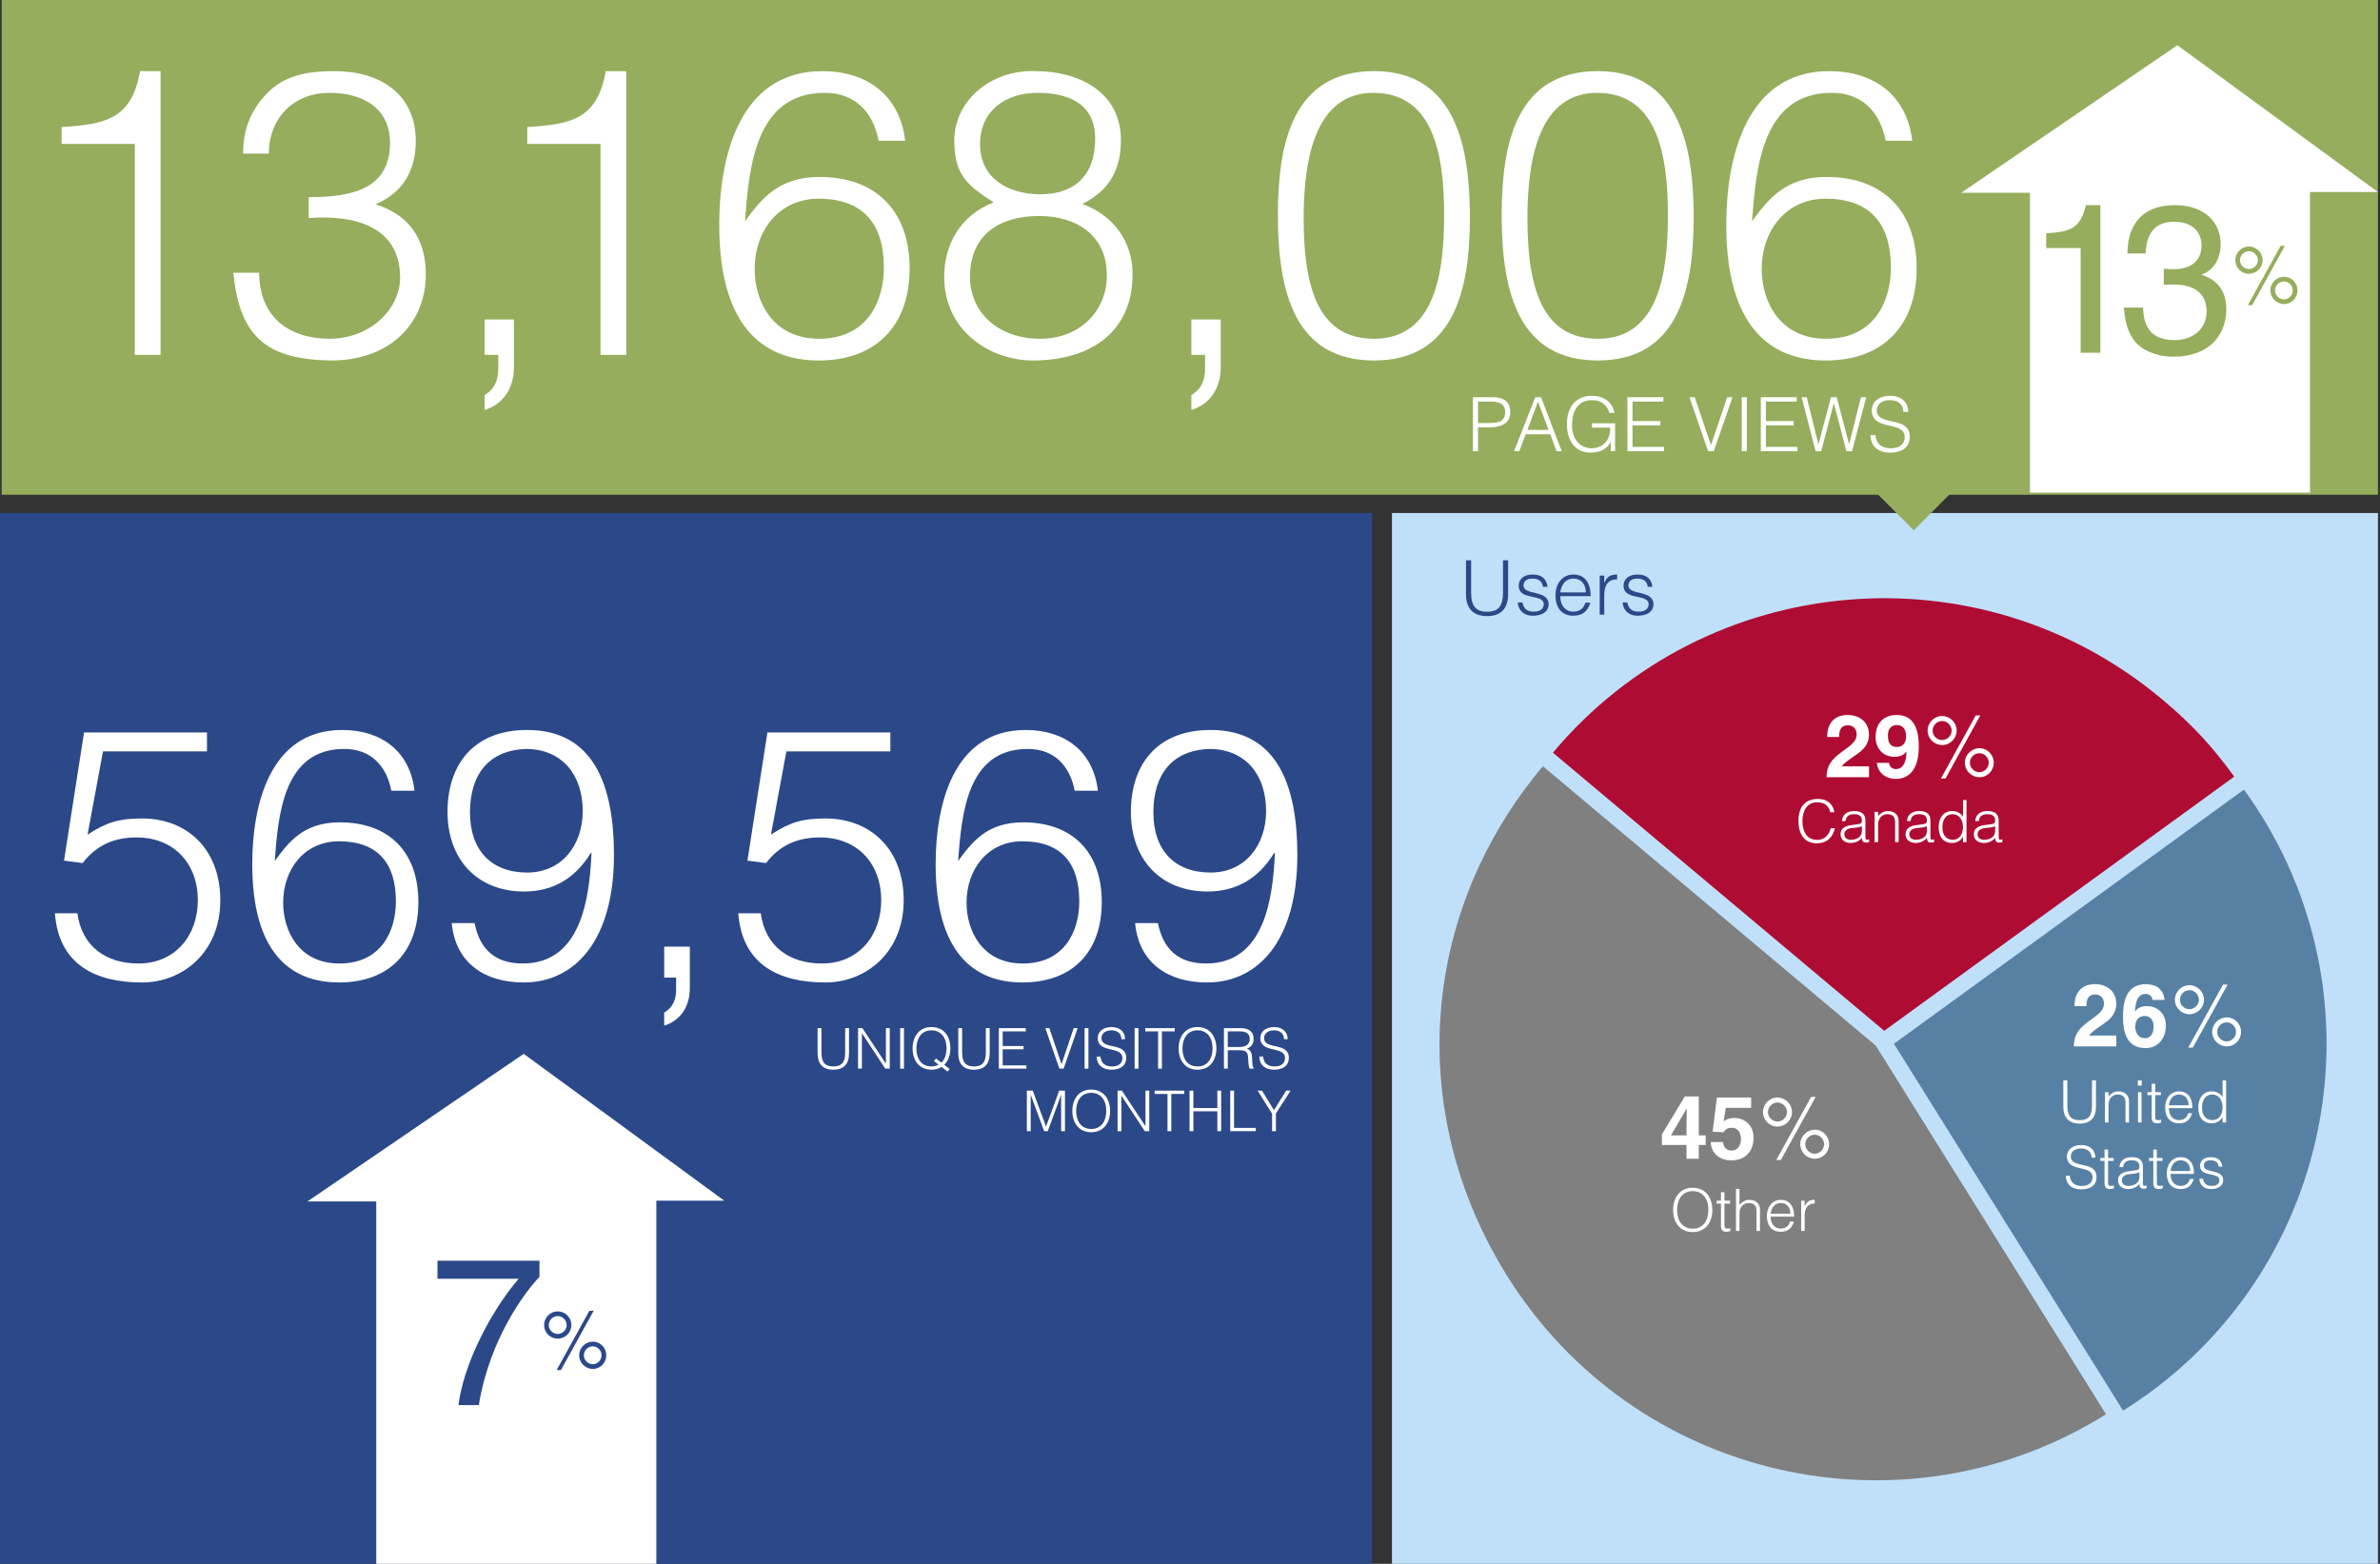<?xml version="1.0" encoding="utf-8"?>
<!-- Generator: Adobe Illustrator 16.0.4, SVG Export Plug-In . SVG Version: 6.00 Build 0)  -->
<!DOCTYPE svg PUBLIC "-//W3C//DTD SVG 1.1//EN" "http://www.w3.org/Graphics/SVG/1.1/DTD/svg11.dtd">
<svg version="1.1" id="Layer_1" xmlns="http://www.w3.org/2000/svg" xmlns:xlink="http://www.w3.org/1999/xlink" x="0px" y="0px"
	 width="1121.577px" height="736.999px" viewBox="0 0 1121.577 736.999" enable-background="new 0 0 1121.577 736.999"
	 xml:space="preserve">
<rect x="0" y="0" width="1121.577" height="736.999" fill="#333333" stroke="none"/>
<rect x="655.969" y="241.781" fill="#C0E0F9" width="464.646" height="495.218"/>
<rect x="0.78" y="-0.001" fill="#95AD5C" width="1119.834" height="233.168"/>
<g>
	<path fill="#FFFFFF" d="M63.535,67.847H29.012V59.88C49.308,58.552,62.017,56.466,66,33.515h9.674V167.24h-12.14V67.847z"/>
	<path fill="#FFFFFF" d="M145.474,92.885c22.572,0.19,38.315-5.121,38.315-25.607c0-16.502-13.088-23.521-28.452-23.521
		c-17.071,0-28.642,11.95-28.642,28.642h-12.14c0-11.95,3.983-21.624,12.898-29.97c8.346-7.587,19.348-8.915,30.349-8.915
		c21.055,0,38.126,10.622,38.126,33.004c0,13.847-6.07,24.279-18.968,29.78c19.348,6.07,23.71,20.675,23.71,33.004
		c0,22.003-15.554,39.833-43.058,40.592c-30.918,0-44.765-10.243-47.61-41.351h12.14c0,20.296,13.467,31.108,33.194,31.108
		c19.348,0,33.953-14.416,33.194-30.159c-0.759-21.624-19.537-28.453-43.058-26.745V92.885z"/>
	<path fill="#FFFFFF" d="M242.207,172.931c0,11.001-5.88,17.83-13.847,20.296v-7.018c3.035-1.897,6.449-4.932,6.449-12.519v-6.449
		h-6.449v-16.692h13.847V172.931z"/>
	<path fill="#FFFFFF" d="M282.988,67.847h-34.522V59.88c20.296-1.328,33.005-3.415,36.988-26.366h9.674V167.24h-12.14V67.847z"/>
	<path fill="#FFFFFF" d="M414.054,66.33c-2.656-13.657-11.191-22.572-25.417-22.572c-32.815,0-35.66,35.281-37.557,60.508
		c7.587-10.243,15.554-20.865,35.091-20.865c26.935,0,42.489,16.312,42.489,43.058c0,26.935-15.744,43.438-42.868,43.438
		c-26.745,0-46.852-16.692-46.852-63.923c0-31.677,9.294-72.458,48.559-72.458c21.055,0,36.609,11.381,39.075,32.815H414.054z
		 M355.632,126.838c0,14.985,8.346,32.815,30.349,32.815c22.572,0,30.539-17.451,30.539-33.574c0-20.675-9.863-32.436-30.729-32.436
		C367.013,93.644,355.632,108.818,355.632,126.838z"/>
	<path fill="#FFFFFF" d="M449.71,66.14c0-18.399,17.072-33.384,38.126-32.625c20.485,0,40.402,9.673,40.402,32.625
		c0,13.847-5.5,23.71-18.209,29.97c14.605,5.311,23.71,17.641,23.71,33.194c0,26.176-18.589,40.592-47.041,40.592
		c-19.348,0-41.73-13.278-41.73-39.454c0-15.933,8.156-29.211,23.331-35.091C455.401,87.194,449.71,82.073,449.71,66.14z
		 M457.108,130.442c0,16.502,12.898,29.211,33.194,29.211c17.64,0,31.297-12.14,31.297-29.97c0-18.778-14.226-27.883-32.056-27.883
		C470.955,101.8,457.108,110.715,457.108,130.442z M461.85,67.847c0,16.502,13.657,23.71,28.453,23.71
		c14.605,0,25.796-7.397,25.796-26.366c0-13.467-8.725-21.434-27.125-21.434C473.99,43.757,461.85,52.103,461.85,67.847z"/>
	<path fill="#FFFFFF" d="M575.276,172.931c0,11.001-5.88,17.83-13.847,20.296v-7.018c3.035-1.897,6.449-4.932,6.449-12.519v-6.449
		h-6.449v-16.692h13.847V172.931z"/>
	<path fill="#FFFFFF" d="M692.688,102.749c0,35.47-8.346,67.147-45.145,67.147c-36.988,0-45.334-31.487-45.334-68.476
		c0-33.763,6.829-67.906,45.334-67.906C687.187,33.515,692.688,71.641,692.688,102.749z M647.164,43.757
		c-26.556,0-32.815,29.401-32.815,58.991c0,34.332,7.588,56.904,33.194,56.904c28.832,0,33.005-31.297,33.005-58.232
		C680.548,72.589,675.427,43.757,647.164,43.757z"/>
	<path fill="#FFFFFF" d="M798.146,102.749c0,35.47-8.346,67.147-45.145,67.147c-36.988,0-45.334-31.487-45.334-68.476
		c0-33.763,6.829-67.906,45.334-67.906C792.646,33.515,798.146,71.641,798.146,102.749z M752.623,43.757
		c-26.556,0-32.815,29.401-32.815,58.991c0,34.332,7.588,56.904,33.194,56.904c28.832,0,33.005-31.297,33.005-58.232
		C786.007,72.589,780.886,43.757,752.623,43.757z"/>
	<path fill="#FFFFFF" d="M888.62,66.33c-2.655-13.657-11.19-22.572-25.417-22.572c-32.815,0-35.66,35.281-37.557,60.508
		c7.587-10.243,15.554-20.865,35.091-20.865c26.935,0,42.488,16.312,42.488,43.058c0,26.935-15.743,43.438-42.868,43.438
		c-26.745,0-46.851-16.692-46.851-63.923c0-31.677,9.294-72.458,48.559-72.458c21.055,0,36.608,11.381,39.074,32.815H888.62z
		 M830.198,126.838c0,14.985,8.347,32.815,30.35,32.815c22.572,0,30.538-17.451,30.538-33.574c0-20.675-9.863-32.436-30.729-32.436
		C841.579,93.644,830.198,108.818,830.198,126.838z"/>
</g>
<rect y="241.781" fill="#2B4889" width="646.542" height="495.218"/>
<g>
	<path fill="#FFFFFF" d="M36.463,430.421c2.151,15.723,13.571,23.666,28.796,23.666c17.377,0,27.969-13.239,27.969-29.789
		c0-17.377-11.253-29.624-28.962-29.624c-10.426,0-18.867,3.641-25.321,12.081l-8.771-1.158l9.434-60.406h57.924v8.937H48.544
		l-7.282,39.223c9.103-5.958,15.06-7.612,25.652-7.612c21.349,0,36.906,14.563,36.906,38.561c0,24.493-17.708,38.727-36.906,38.727
		c-22.011,0-39.223-8.44-41.043-32.604H36.463z"/>
	<path fill="#FFFFFF" d="M184.415,372.663c-2.317-11.916-9.765-19.694-22.177-19.694c-28.631,0-31.113,30.782-32.769,52.793
		c6.62-8.937,13.571-18.204,30.617-18.204c23.5,0,37.071,14.232,37.071,37.567c0,23.501-13.736,37.899-37.402,37.899
		c-23.335,0-40.878-14.564-40.878-55.772c0-27.639,8.109-63.22,42.367-63.22c18.371,0,31.941,9.93,34.093,28.631H184.415z
		 M133.441,425.456c0,13.074,7.282,28.631,26.479,28.631c19.694,0,26.645-15.226,26.645-29.293c0-18.039-8.606-28.3-26.811-28.3
		C143.371,396.494,133.441,409.734,133.441,425.456z"/>
	<path fill="#FFFFFF" d="M223.634,435.055c2.482,12.412,9.764,19.032,22.673,19.032c27.638,0,31.444-30.782,32.438-51.8
		l-0.331-0.331c-7.116,11.75-17.542,18.204-31.444,18.204c-21.846,0-36.079-14.895-36.079-37.567
		c0-22.012,12.082-38.561,37.568-38.561c31.444,0,40.878,26.313,40.878,58.916c0,39.554-17.874,60.076-42.533,60.076
		c-18.205,0-32.106-8.938-33.927-27.97H223.634z M221.482,382.924c0,17.708,9.93,28.3,26.976,28.3
		c16.55,0,26.148-13.24,26.148-28.962c0-17.212-9.764-28.962-26.148-29.293C230.585,353.3,221.482,364.719,221.482,382.924z"/>
	<path fill="#FFFFFF" d="M325.081,465.672c0,9.599-5.13,15.557-12.081,17.708v-6.123c2.648-1.655,5.626-4.303,5.626-10.923v-5.627
		H313v-14.563h12.081V465.672z"/>
	<path fill="#FFFFFF" d="M358.509,430.421c2.151,15.723,13.571,23.666,28.796,23.666c17.377,0,27.969-13.239,27.969-29.789
		c0-17.377-11.253-29.624-28.962-29.624c-10.426,0-18.867,3.641-25.321,12.081l-8.771-1.158l9.434-60.406h57.924v8.937H370.59
		l-7.282,39.223c9.103-5.958,15.06-7.612,25.652-7.612c21.349,0,36.906,14.563,36.906,38.561c0,24.493-17.708,38.727-36.906,38.727
		c-22.011,0-39.223-8.44-41.043-32.604H358.509z"/>
	<path fill="#FFFFFF" d="M506.46,372.663c-2.317-11.916-9.765-19.694-22.177-19.694c-28.631,0-31.113,30.782-32.769,52.793
		c6.62-8.937,13.571-18.204,30.617-18.204c23.5,0,37.071,14.232,37.071,37.567c0,23.501-13.736,37.899-37.402,37.899
		c-23.335,0-40.878-14.564-40.878-55.772c0-27.639,8.109-63.22,42.367-63.22c18.371,0,31.941,9.93,34.093,28.631H506.46z
		 M455.487,425.456c0,13.074,7.282,28.631,26.479,28.631c19.694,0,26.645-15.226,26.645-29.293c0-18.039-8.606-28.3-26.811-28.3
		C465.417,396.494,455.487,409.734,455.487,425.456z"/>
	<path fill="#FFFFFF" d="M545.68,435.055c2.482,12.412,9.764,19.032,22.673,19.032c27.638,0,31.445-30.782,32.437-51.8l-0.331-0.331
		c-7.116,11.75-17.542,18.204-31.444,18.204c-21.846,0-36.079-14.895-36.079-37.567c0-22.012,12.082-38.561,37.568-38.561
		c31.445,0,40.877,26.313,40.877,58.916c0,39.554-17.873,60.076-42.532,60.076c-18.205,0-32.106-8.938-33.927-27.97H545.68z
		 M543.528,382.924c0,17.708,9.93,28.3,26.976,28.3c16.55,0,26.149-13.24,26.149-28.962c0-17.212-9.765-28.962-26.149-29.293
		C552.631,353.3,543.528,364.719,543.528,382.924z"/>
</g>
<g>
	<polygon fill="#FFFFFF" points="177.307,736.999 309.296,736.999 309.296,565.861 341.309,565.861 246.803,496.661 
		144.885,566.229 177.307,566.229 	"/>
	<g>
		<path fill="#2B4889" d="M206.158,594.158h48.069v7.616c-6.923,7.221-23.54,29.376-28.584,60.433h-9.594
			c2.374-19.089,15.034-44.014,28.387-59.542h-38.277V594.158z"/>
	</g>
</g>
<g>
	<path fill="#2B4889" d="M262.816,630.901c-3.537,0-6.413-2.915-6.413-6.413s2.876-6.451,6.413-6.451s6.451,2.915,6.451,6.451
		C269.268,628.025,266.353,630.901,262.816,630.901z M267.052,624.488c0-2.254-1.943-4.236-4.236-4.236s-4.197,1.943-4.197,4.236
		s1.943,4.197,4.197,4.197C265.07,628.686,267.052,626.742,267.052,624.488z M264.332,645.708h-2.021l15.429-27.943h2.021
		L264.332,645.708z M285.707,638.713c0,3.536-2.759,6.451-6.334,6.451c-3.537,0-6.452-2.915-6.452-6.451
		c0-3.498,2.954-6.413,6.452-6.413C282.909,632.3,285.707,635.215,285.707,638.713z M275.136,638.79
		c0,2.216,1.982,4.159,4.197,4.159c2.254,0,4.159-1.982,4.159-4.236s-1.904-4.197-4.159-4.197
		C277.001,634.516,275.136,636.459,275.136,638.79z"/>
</g>
<g>
	<g>
		<g>
			<path fill="#808080" d="M883.966,492.806L992.47,666.533c-95.947,59.923-222.306,30.729-282.234-65.224
				c-47.939-76.756-41.339-170.885,16.853-240.199L883.966,492.806z"/>
		</g>
	</g>
	<g>
		<g>
			<path fill="#5781A4" d="M892.525,491.919l164.946-119.789c66.161,91.103,45.939,218.586-45.157,284.735
				c-3.646,2.653-7.976,5.576-11.803,7.959L892.525,491.919z"/>
		</g>
	</g>
	<g>
		<g>
			<path fill="#AF0C33" d="M887.942,485.805l-156.136-131.07c72.382-86.231,200.976-97.453,287.204-25.062
				c13.799,11.582,23.291,21.771,33.877,36.344L887.942,485.805z"/>
		</g>
	</g>
	<g>
		<path fill="#FFFFFF" d="M862.522,382.814c-0.772-3.39-2.866-4.685-6.256-4.685c-4.795,0-6.862,4.106-6.862,8.791
			c0,4.437,1.626,8.9,7.027,8.9c3.417,0,5.539-2.314,6.283-5.456h1.957c-0.882,3.831-3.279,7.055-8.599,7.055
			c-6.117,0-8.543-4.822-8.543-10.444c0-7.578,3.969-10.444,9.232-10.444c4.078,0,7.055,2.178,7.688,6.283H862.522z"/>
		<path fill="#FFFFFF" d="M874.645,388.574c0.606-0.055,1.626-0.221,2.177-0.469s0.606-0.992,0.606-1.488
			c0-1.681-0.992-2.894-3.555-2.894c-2.287,0-3.858,0.744-4.161,3.225h-1.682c0.248-3.362,2.756-4.712,5.87-4.712
			c2.894,0,5.181,1.13,5.181,4.437v7.771c0,1.295,0.331,1.598,1.736,1.102v1.296c-0.248,0.082-0.827,0.275-1.295,0.275
			c-0.276,0-0.496-0.027-0.744-0.083c-1.103-0.165-1.296-1.13-1.323-2.122c-1.378,1.543-3.252,2.37-5.318,2.37
			c-2.508,0-4.768-1.351-4.768-4.106c0-2.397,1.653-3.857,4.988-4.299L874.645,388.574z M877.428,389.4
			c-1.405,0.579-2.839,0.689-4.271,0.8c-2.508,0.192-4.023,1.103-4.023,3.031c0,1.736,1.516,2.562,3.087,2.562
			c2.617,0,5.208-1.268,5.208-4.161V389.4z"/>
		<path fill="#FFFFFF" d="M885.06,396.896h-1.653v-14.274h1.653v1.983c1.322-1.405,2.618-2.369,4.602-2.369
			c1.736,0,3.335,0.551,4.354,2.039c0.688,1.02,0.717,2.094,0.717,3.279v9.342h-1.653v-9.314c0-2.562-1.048-3.858-3.693-3.858
			c-2.039,0-3.444,1.323-3.968,2.784c-0.331,0.909-0.358,1.708-0.358,2.7V396.896z"/>
		<path fill="#FFFFFF" d="M905.284,388.574c0.606-0.055,1.626-0.221,2.177-0.469s0.606-0.992,0.606-1.488
			c0-1.681-0.992-2.894-3.555-2.894c-2.287,0-3.858,0.744-4.161,3.225h-1.682c0.248-3.362,2.756-4.712,5.87-4.712
			c2.894,0,5.181,1.13,5.181,4.437v7.771c0,1.295,0.331,1.598,1.736,1.102v1.296c-0.248,0.082-0.827,0.275-1.295,0.275
			c-0.276,0-0.496-0.027-0.744-0.083c-1.103-0.165-1.296-1.13-1.323-2.122c-1.378,1.543-3.252,2.37-5.318,2.37
			c-2.508,0-4.768-1.351-4.768-4.106c0-2.397,1.653-3.857,4.988-4.299L905.284,388.574z M908.067,389.4
			c-1.405,0.579-2.839,0.689-4.271,0.8c-2.508,0.192-4.023,1.103-4.023,3.031c0,1.736,1.516,2.562,3.087,2.562
			c2.617,0,5.208-1.268,5.208-4.161V389.4z"/>
		<path fill="#FFFFFF" d="M925.068,377.055h1.653v19.842h-1.653v-2.508h-0.055c-0.965,1.874-3.142,2.894-4.961,2.894
			c-4.602,0-6.448-3.279-6.448-7.495c0-3.996,2.012-7.551,6.366-7.551c2.012,0,4.051,0.937,5.098,2.673V377.055z M920.246,383.724
			c-3.417,0-5.016,2.894-4.878,6.477c0.027,3.582,2.095,5.594,4.878,5.594c3.114,0,4.822-2.646,4.822-6.09
			C925.068,386.479,923.25,383.724,920.246,383.724z"/>
		<path fill="#FFFFFF" d="M937.439,388.574c0.606-0.055,1.626-0.221,2.177-0.469s0.606-0.992,0.606-1.488
			c0-1.681-0.992-2.894-3.555-2.894c-2.287,0-3.858,0.744-4.161,3.225h-1.682c0.248-3.362,2.756-4.712,5.87-4.712
			c2.894,0,5.181,1.13,5.181,4.437v7.771c0,1.295,0.331,1.598,1.736,1.102v1.296c-0.248,0.082-0.827,0.275-1.295,0.275
			c-0.276,0-0.496-0.027-0.744-0.083c-1.103-0.165-1.296-1.13-1.323-2.122c-1.378,1.543-3.252,2.37-5.318,2.37
			c-2.508,0-4.768-1.351-4.768-4.106c0-2.397,1.653-3.857,4.988-4.299L937.439,388.574z M940.223,389.4
			c-1.405,0.579-2.839,0.689-4.271,0.8c-2.508,0.192-4.023,1.103-4.023,3.031c0,1.736,1.516,2.562,3.087,2.562
			c2.617,0,5.208-1.268,5.208-4.161V389.4z"/>
	</g>
	<g>
		<path fill="#FFFFFF" d="M861.064,347.331c0-9.548,6.986-10.375,9.59-10.375c5.622,0,10.086,3.307,10.086,9.26
			c0,5.043-3.266,7.605-6.117,9.548c-3.886,2.729-5.911,4.051-6.572,5.415h12.731v5.126h-20.048
			c0.206-3.431,0.454-7.027,6.82-11.657c5.291-3.844,7.398-5.332,7.398-8.639c0-1.943-1.239-4.175-4.051-4.175
			c-4.051,0-4.175,3.348-4.216,5.497H861.064z"/>
		<path fill="#FFFFFF" d="M890.203,359.525v0.042c0.331,2.025,1.612,2.893,3.39,2.893c2.397,0,4.795-2.025,4.836-8.184l-0.082-0.083
			c-1.323,1.984-3.597,2.48-5.581,2.48c-5.621,0-8.887-4.258-8.887-9.177c0-7.192,4.258-10.541,10.003-10.541
			c10.169,0,10.334,10.954,10.334,15.088c0,11.367-5.373,15.046-10.664,15.046c-5.002,0-8.599-2.894-9.095-7.564H890.203z
			 M894.006,352.044c2.025,0,4.258-1.447,4.258-4.919c0-3.349-1.446-5.415-4.423-5.415c-1.488,0-4.175,0.744-4.175,4.96
			C889.666,351.093,891.815,352.044,894.006,352.044z"/>
		<path fill="#FFFFFF" d="M915.209,351.135c-3.762,0-6.82-3.101-6.82-6.821c0-3.72,3.059-6.861,6.82-6.861s6.862,3.101,6.862,6.861
			C922.071,348.075,918.971,351.135,915.209,351.135z M919.715,344.313c0-2.397-2.067-4.505-4.506-4.505s-4.464,2.066-4.464,4.505
			c0,2.439,2.066,4.465,4.464,4.465S919.715,346.711,919.715,344.313z M916.821,366.884h-2.149l16.41-29.721h2.149L916.821,366.884z
			 M939.556,359.443c0,3.761-2.935,6.861-6.737,6.861c-3.762,0-6.862-3.101-6.862-6.861c0-3.721,3.142-6.821,6.862-6.821
			C936.58,352.622,939.556,355.723,939.556,359.443z M928.312,359.525c0,2.356,2.108,4.423,4.465,4.423
			c2.397,0,4.423-2.107,4.423-4.505c0-2.398-2.025-4.465-4.423-4.465C930.297,354.979,928.312,357.045,928.312,359.525z"/>
	</g>
	<g>
		<path fill="#FFFFFF" d="M977.605,474.188c0-9.548,6.986-10.375,9.59-10.375c5.622,0,10.086,3.307,10.086,9.26
			c0,5.043-3.266,7.605-6.117,9.548c-3.886,2.729-5.911,4.051-6.572,5.415h12.731v5.126h-20.048
			c0.206-3.431,0.454-7.027,6.82-11.657c5.291-3.844,7.398-5.332,7.398-8.639c0-1.943-1.239-4.175-4.051-4.175
			c-4.051,0-4.175,3.348-4.216,5.497H977.605z"/>
		<path fill="#FFFFFF" d="M1014.35,471.254c-0.165-1.653-1.239-2.811-3.389-2.811c-3.762,0-4.63,4.299-4.837,8.102l0.083,0.083
			c0.785-1.075,2.231-2.439,5.497-2.439c6.077,0,8.971,4.671,8.971,9.053c0,6.407-3.928,10.706-9.59,10.706
			c-8.888,0-10.624-7.44-10.624-14.757c0-5.58,0.744-15.377,10.913-15.377c1.198,0,4.547,0.455,5.993,1.901
			c1.612,1.571,2.191,2.438,2.729,5.539H1014.35z M1010.671,478.818c-2.19,0-4.423,1.364-4.423,5.043
			c0,3.183,1.819,5.456,4.589,5.456c2.107,0,4.051-1.611,4.051-5.58C1014.888,480.018,1012.49,478.818,1010.671,478.818z"/>
		<path fill="#FFFFFF" d="M1031.75,477.992c-3.762,0-6.82-3.101-6.82-6.821c0-3.72,3.059-6.861,6.82-6.861s6.862,3.101,6.862,6.861
			C1038.612,474.933,1035.512,477.992,1031.75,477.992z M1036.256,471.171c0-2.397-2.067-4.505-4.506-4.505
			s-4.464,2.066-4.464,4.505c0,2.439,2.066,4.465,4.464,4.465S1036.256,473.568,1036.256,471.171z M1033.362,493.741h-2.149
			l16.41-29.721h2.149L1033.362,493.741z M1056.097,486.301c0,3.761-2.935,6.861-6.737,6.861c-3.762,0-6.862-3.101-6.862-6.861
			c0-3.721,3.142-6.821,6.862-6.821C1053.121,479.479,1056.097,482.58,1056.097,486.301z M1044.854,486.383
			c0,2.356,2.108,4.423,4.465,4.423c2.397,0,4.423-2.107,4.423-4.505c0-2.398-2.025-4.465-4.423-4.465
			C1046.838,481.836,1044.854,483.902,1044.854,486.383z"/>
	</g>
	<g>
		<path fill="#FFFFFF" d="M972.351,509.172h1.874v11.822c0,4.905,1.764,6.944,5.814,6.944c4.271,0,5.814-2.259,5.814-6.944v-11.822
			h1.874v12.374c0,5.153-2.562,7.991-7.688,7.991c-5.181,0-7.688-2.921-7.688-7.991V509.172z"/>
		<path fill="#FFFFFF" d="M993.622,529.014h-1.653v-14.274h1.653v1.983c1.322-1.405,2.618-2.369,4.602-2.369
			c1.736,0,3.335,0.551,4.354,2.039c0.688,1.02,0.717,2.094,0.717,3.279v9.342h-1.653v-9.314c0-2.562-1.048-3.858-3.693-3.858
			c-2.039,0-3.444,1.323-3.968,2.784c-0.331,0.909-0.358,1.708-0.358,2.7V529.014z"/>
		<path fill="#FFFFFF" d="M1007.454,511.625v-2.453h1.818v2.453H1007.454z M1007.537,529.014v-14.274h1.653v14.274H1007.537z"/>
		<path fill="#FFFFFF" d="M1018.421,529.068c-0.387,0.083-1.103,0.331-1.902,0.331c-1.625,0-2.535-0.717-2.535-2.838v-10.444h-2.012
			v-1.378h2.012v-3.969h1.653v3.969h2.674v1.378h-2.674v9.782c0,1.405,0.056,2.012,1.434,2.012c0.44,0,0.909-0.082,1.351-0.192
			V529.068z"/>
		<path fill="#FFFFFF" d="M1022.085,522.262c-0.027,3.087,1.626,5.649,4.795,5.649c2.149,0,3.83-1.185,4.326-3.279h1.847
			c-0.827,2.701-2.535,4.768-6.173,4.768c-4.574,0-6.559-3.252-6.559-7.468c0-4.161,2.48-7.578,6.559-7.578
			c3.913,0,6.311,2.783,6.283,7.908H1022.085z M1031.399,520.884c0-2.783-1.543-5.043-4.52-5.043c-2.921,0-4.465,2.343-4.795,5.043
			H1031.399z"/>
		<path fill="#FFFFFF" d="M1047.407,509.172h1.653v19.842h-1.653v-2.508h-0.055c-0.965,1.874-3.142,2.894-4.961,2.894
			c-4.602,0-6.448-3.279-6.448-7.495c0-3.996,2.012-7.551,6.366-7.551c2.012,0,4.051,0.937,5.098,2.673V509.172z M1042.585,515.841
			c-3.417,0-5.016,2.894-4.878,6.477c0.027,3.582,2.095,5.594,4.878,5.594c3.114,0,4.822-2.646,4.822-6.09
			C1047.407,518.597,1045.589,515.841,1042.585,515.841z"/>
		<path fill="#FFFFFF" d="M975.381,554.087c0.303,3.555,2.673,4.85,5.704,4.85c3.555,0,5.043-1.929,5.043-4.105
			c0-6.146-12.098-2.067-12.098-9.865c0-2.756,2.287-5.319,6.725-5.319c4.464,0,6.696,2.701,6.668,5.925h-1.791
			c0-3.031-2.342-4.326-4.877-4.326c-3.804,0-5.182,2.343-4.851,4.382c0.854,5.125,12.098,1.433,12.098,9.121
			c0,3.638-2.673,5.787-7.247,5.787c-4.134,0-7.193-2.149-7.193-6.448H975.381z"/>
		<path fill="#FFFFFF" d="M996.212,560.066c-0.387,0.083-1.103,0.331-1.902,0.331c-1.625,0-2.535-0.717-2.535-2.838v-10.444h-2.012
			v-1.378h2.012v-3.969h1.653v3.969h2.674v1.378h-2.674v9.782c0,1.405,0.056,2.012,1.434,2.012c0.44,0,0.909-0.082,1.351-0.192
			V560.066z"/>
		<path fill="#FFFFFF" d="M1005.415,551.689c0.606-0.055,1.626-0.221,2.177-0.469s0.606-0.992,0.606-1.488
			c0-1.681-0.992-2.894-3.555-2.894c-2.287,0-3.858,0.744-4.161,3.225h-1.682c0.248-3.362,2.756-4.712,5.87-4.712
			c2.894,0,5.181,1.13,5.181,4.437v7.771c0,1.295,0.331,1.598,1.736,1.102v1.296c-0.248,0.082-0.827,0.275-1.295,0.275
			c-0.276,0-0.496-0.027-0.744-0.083c-1.103-0.165-1.296-1.13-1.323-2.122c-1.378,1.543-3.252,2.37-5.318,2.37
			c-2.508,0-4.768-1.351-4.768-4.106c0-2.397,1.653-3.857,4.988-4.299L1005.415,551.689z M1008.198,552.516
			c-1.405,0.579-2.839,0.689-4.271,0.8c-2.508,0.192-4.023,1.103-4.023,3.031c0,1.736,1.516,2.562,3.087,2.562
			c2.617,0,5.208-1.268,5.208-4.161V552.516z"/>
		<path fill="#FFFFFF" d="M1019.192,560.066c-0.387,0.083-1.103,0.331-1.902,0.331c-1.625,0-2.535-0.717-2.535-2.838v-10.444h-2.012
			v-1.378h2.012v-3.969h1.653v3.969h2.674v1.378h-2.674v9.782c0,1.405,0.056,2.012,1.434,2.012c0.44,0,0.909-0.082,1.351-0.192
			V560.066z"/>
		<path fill="#FFFFFF" d="M1022.855,553.26c-0.027,3.087,1.626,5.649,4.795,5.649c2.149,0,3.83-1.185,4.326-3.279h1.847
			c-0.827,2.701-2.535,4.768-6.173,4.768c-4.574,0-6.559-3.252-6.559-7.468c0-4.161,2.48-7.578,6.559-7.578
			c3.913,0,6.311,2.783,6.283,7.908H1022.855z M1032.17,551.882c0-2.783-1.543-5.043-4.52-5.043c-2.921,0-4.465,2.343-4.795,5.043
			H1032.17z"/>
		<path fill="#FFFFFF" d="M1038.12,555.548c0.524,2.452,1.792,3.361,4.271,3.361c2.397,0,3.527-1.268,3.527-2.646
			c0-4.134-9.148-1.212-9.148-6.834c0-2.37,1.846-4.078,5.016-4.078c3.086,0,5.098,1.268,5.511,4.491h-1.681
			c-0.303-2.204-1.791-3.004-3.858-3.004c-2.094,0-3.224,0.992-3.224,2.453c0,3.886,9.148,1.46,9.148,6.944
			c0,2.729-2.452,4.161-5.814,4.161s-5.291-2.149-5.429-4.85H1038.12z"/>
	</g>
	<g>
		<path fill="#FFFFFF" d="M797.605,559.773c6.2,0,9.342,4.657,9.342,10.472c0,5.705-3.142,10.417-9.259,10.417
			c-6.118,0-9.231-4.712-9.231-10.417C788.429,564.459,791.681,559.773,797.605,559.773z M805.073,570.245
			c0-5.511-2.838-8.873-7.412-8.873c-5.099,0-7.331,4.271-7.331,8.873c0,4.686,2.205,8.818,7.386,8.818
			C802.869,579.063,805.073,574.875,805.073,570.245z"/>
		<path fill="#FFFFFF" d="M815.433,580.193c-0.387,0.083-1.103,0.331-1.902,0.331c-1.625,0-2.535-0.717-2.535-2.838v-10.444h-2.012
			v-1.378h2.012v-3.969h1.653v3.969h2.674v1.378h-2.674v9.782c0,1.405,0.056,2.012,1.434,2.012c0.44,0,0.909-0.082,1.351-0.192
			V580.193z"/>
		<path fill="#FFFFFF" d="M818.077,580.139v-19.842h1.653v7.551c1.322-1.405,2.618-2.369,4.602-2.369
			c1.736,0,3.335,0.551,4.354,2.039c0.688,1.02,0.717,2.094,0.717,3.279v9.342h-1.653v-9.314c0-2.562-1.048-3.858-3.693-3.858
			c-2.039,0-3.444,1.323-3.968,2.784c-0.331,0.909-0.358,1.708-0.358,2.7v7.688H818.077z"/>
		<path fill="#FFFFFF" d="M834.417,573.387c-0.027,3.087,1.626,5.649,4.795,5.649c2.149,0,3.83-1.185,4.326-3.279h1.847
			c-0.827,2.701-2.535,4.768-6.173,4.768c-4.574,0-6.559-3.252-6.559-7.468c0-4.161,2.48-7.578,6.559-7.578
			c3.913,0,6.311,2.783,6.283,7.908H834.417z M843.731,572.009c0-2.783-1.543-5.043-4.52-5.043c-2.921,0-4.465,2.343-4.795,5.043
			H843.731z"/>
		<path fill="#FFFFFF" d="M850.453,580.139h-1.654v-14.274h1.654v2.673h0.055c0.909-2.287,2.26-3.059,4.657-3.059v1.791
			c-3.721-0.083-4.712,2.673-4.712,5.869V580.139z"/>
	</g>
	<g>
		<path fill="#FFFFFF" d="M803.812,539.611h-3.266v6.49h-5.787v-6.49h-11.574v-5.001l10.788-17.857h6.573v18.354h3.266V539.611z
			 M794.76,535.106c0-7.11,0.124-11.698,0.124-12.607h-0.083l-7.357,12.607H794.76z"/>
		<path fill="#FFFFFF" d="M812.241,528.492c1.075-0.744,2.397-1.612,5.25-1.612c3.927,0,8.887,2.729,8.887,9.467
			c0,4.009-2.025,10.54-10.664,10.54c-4.589,0-9.26-2.728-9.549-8.639h5.787c0.248,2.397,1.529,4.009,4.092,4.009
			c2.77,0,4.382-2.355,4.382-5.497c0-2.604-1.24-5.25-4.299-5.25c-0.785,0-2.77,0.041-3.886,2.108l-5.167-0.248l2.025-16.121h16.121
			v4.878h-11.946L812.241,528.492z"/>
		<path fill="#FFFFFF" d="M837.619,530.932c-3.762,0-6.82-3.101-6.82-6.821c0-3.72,3.059-6.861,6.82-6.861s6.862,3.101,6.862,6.861
			C844.481,527.872,841.381,530.932,837.619,530.932z M842.125,524.11c0-2.397-2.067-4.505-4.506-4.505s-4.464,2.066-4.464,4.505
			c0,2.439,2.066,4.465,4.464,4.465S842.125,526.508,842.125,524.11z M839.231,546.681h-2.149l16.41-29.721h2.149L839.231,546.681z
			 M861.966,539.24c0,3.761-2.935,6.861-6.737,6.861c-3.762,0-6.862-3.101-6.862-6.861c0-3.721,3.142-6.821,6.862-6.821
			C858.99,532.419,861.966,535.52,861.966,539.24z M850.723,539.322c0,2.356,2.108,4.423,4.465,4.423
			c2.397,0,4.423-2.107,4.423-4.505c0-2.398-2.025-4.465-4.423-4.465C852.707,534.775,850.723,536.842,850.723,539.322z"/>
	</g>
</g>
<polygon fill="#95AD5C" points="921.491,230.22 882.185,230.22 901.897,249.93 "/>
<g>
	<path fill="#FFFFFF" d="M694.12,212.655v-25.456h9.298c6.611,0,8.309,3.288,8.309,7.106c0,5.692-5.056,7.106-9.758,7.106h-5.444
		v11.243H694.12z M702.039,199.361c4.49,0,7.283-0.919,7.283-5.232c0-3.182-2.051-4.879-6.576-4.879h-6.222v10.111H702.039z"/>
	<path fill="#FFFFFF" d="M713.495,212.655l10.006-25.456h2.722l9.758,25.456h-2.475l-2.935-7.99h-11.596l-3.006,7.99H713.495z
		 M719.788,202.614h9.97l-4.984-13.364L719.788,202.614z"/>
	<path fill="#FFFFFF" d="M750.23,201.553v-2.05h10.889v13.152h-2.051v-4.349c-1.768,3.041-4.489,5.021-9.51,5.021
		c-6.435,0-11.137-4.49-11.137-13.541c0-7.46,3.747-13.258,11.772-13.258c5.339,0,9.546,2.616,10.643,8.061h-2.476
		c-0.849-3.818-4.207-6.01-7.99-6.01c-6.717,0-9.545,4.95-9.545,12.162c0,5.622,3.394,10.536,9.228,10.536
		c2.757,0,6.01-1.167,7.672-4.455c0.812-1.591,1.061-3.359,1.096-5.268H750.23z"/>
	<path fill="#FFFFFF" d="M766.918,212.655v-25.456h16.936v2.051h-14.531v9.192h13.117v2.05h-13.117v10.111h14.885v2.051H766.918z"/>
	<path fill="#FFFFFF" d="M796.124,187.199h2.51l7.672,22.627l7.637-22.627h2.51l-8.838,25.456h-2.652L796.124,187.199z"/>
	<path fill="#FFFFFF" d="M820.802,212.655v-25.456h2.404v25.456H820.802z"/>
	<path fill="#FFFFFF" d="M829.782,212.655v-25.456h16.936v2.051h-14.531v9.192h13.117v2.05h-13.117v10.111h14.885v2.051H829.782z"/>
	<path fill="#FFFFFF" d="M871.36,209.261h0.071l5.551-22.062h2.475l-6.683,25.456h-2.651l-5.904-22.485h-0.07l-5.904,22.485h-2.651
		l-6.576-25.456h2.404l5.479,22.062h0.071l5.903-22.062h2.688L871.36,209.261z"/>
	<path fill="#FFFFFF" d="M883.807,205.054c0.389,4.561,3.43,6.222,7.318,6.222c4.561,0,6.47-2.475,6.47-5.268
		c0-7.884-15.521-2.652-15.521-12.657c0-3.535,2.935-6.823,8.627-6.823c5.728,0,8.591,3.465,8.556,7.601h-2.298
		c0-3.889-3.006-5.551-6.258-5.551c-4.879,0-6.646,3.005-6.223,5.622c1.096,6.576,15.521,1.838,15.521,11.702
		c0,4.667-3.43,7.425-9.298,7.425c-5.304,0-9.228-2.758-9.228-8.273H883.807z"/>
</g>
<g>
	<g>
		<path fill="#2B4889" d="M690.854,264.073h2.42v15.266c0,6.334,2.277,8.967,7.508,8.967c5.516,0,7.508-2.918,7.508-8.967v-15.266
			h2.42v15.977c0,6.654-3.31,10.319-9.928,10.319c-6.689,0-9.928-3.771-9.928-10.319V264.073z"/>
		<path fill="#2B4889" d="M717.431,283.929c0.676,3.167,2.312,4.341,5.516,4.341c3.096,0,4.555-1.637,4.555-3.416
			c0-5.337-11.814-1.565-11.814-8.824c0-3.061,2.385-5.267,6.477-5.267c3.985,0,6.583,1.637,7.117,5.801h-2.171
			c-0.392-2.847-2.313-3.879-4.981-3.879c-2.705,0-4.164,1.281-4.164,3.167c0,5.018,11.814,1.886,11.814,8.967
			c0,3.522-3.167,5.373-7.509,5.373c-4.341,0-6.832-2.775-7.01-6.263H717.431z"/>
		<path fill="#2B4889" d="M735.29,280.976c-0.036,3.985,2.1,7.294,6.191,7.294c2.775,0,4.946-1.529,5.586-4.234h2.385
			c-1.067,3.487-3.273,6.156-7.971,6.156c-5.907,0-8.469-4.199-8.469-9.643c0-5.373,3.202-9.786,8.469-9.786
			c5.053,0,8.148,3.594,8.113,10.213H735.29z M747.317,279.196c0-3.594-1.993-6.512-5.836-6.512c-3.772,0-5.765,3.024-6.191,6.512
			H747.317z"/>
		<path fill="#2B4889" d="M755.995,289.693h-2.135v-18.433h2.135v3.452h0.071c1.174-2.953,2.918-3.95,6.014-3.95v2.313
			c-4.804-0.107-6.085,3.451-6.085,7.579V289.693z"/>
		<path fill="#2B4889" d="M766.847,283.929c0.676,3.167,2.312,4.341,5.516,4.341c3.096,0,4.555-1.637,4.555-3.416
			c0-5.337-11.814-1.565-11.814-8.824c0-3.061,2.385-5.267,6.477-5.267c3.985,0,6.583,1.637,7.117,5.801h-2.171
			c-0.392-2.847-2.313-3.879-4.981-3.879c-2.705,0-4.164,1.281-4.164,3.167c0,5.018,11.814,1.886,11.814,8.967
			c0,3.522-3.167,5.373-7.509,5.373c-4.341,0-6.832-2.775-7.01-6.263H766.847z"/>
	</g>
</g>
<g>
	<path fill="#FFFFFF" d="M385.298,484.551h1.803v11.377c0,4.72,1.697,6.683,5.596,6.683c4.11,0,5.596-2.175,5.596-6.683v-11.377
		h1.803v11.907c0,4.959-2.466,7.69-7.399,7.69c-4.986,0-7.399-2.812-7.399-7.69V484.551z"/>
	<path fill="#FFFFFF" d="M406.22,486.99h-0.053v16.654h-1.803v-19.094h2.042l11.032,16.681h0.053v-16.681h1.804v19.094h-2.095
		L406.22,486.99z"/>
	<path fill="#FFFFFF" d="M424.198,503.645v-19.094h1.803v19.094H424.198z"/>
	<path fill="#FFFFFF" d="M447.535,503.804l-1.008,1.22l-2.811-2.175c-1.299,0.822-2.891,1.3-4.773,1.3
		c-5.888,0-8.884-4.535-8.884-10.024c0-5.304,2.864-10.077,8.805-10.077c5.357,0,8.99,3.58,8.99,10.077
		c0,3.076-0.955,5.86-2.864,7.717L447.535,503.804z M443.663,500.807c1.618-1.538,2.387-4.03,2.387-6.683
		c0-5.702-3.049-8.539-7.134-8.539c-4.906,0-7.054,4.137-7.054,8.539c0,4.535,2.122,8.486,7.107,8.486
		c1.326,0,2.44-0.318,3.341-0.849l-2.174-1.671l0.955-1.246L443.663,500.807z"/>
	<path fill="#FFFFFF" d="M451.591,484.551h1.803v11.377c0,4.72,1.697,6.683,5.596,6.683c4.11,0,5.596-2.175,5.596-6.683v-11.377
		h1.803v11.907c0,4.959-2.466,7.69-7.399,7.69c-4.986,0-7.399-2.812-7.399-7.69V484.551z"/>
	<path fill="#FFFFFF" d="M470.709,503.645v-19.094h12.703v1.538h-10.899v6.895h9.839v1.538h-9.839v7.585h11.165v1.538H470.709z"/>
	<path fill="#FFFFFF" d="M492.613,484.551h1.883l5.755,16.973l5.728-16.973h1.883l-6.63,19.094h-1.989L492.613,484.551z"/>
	<path fill="#FFFFFF" d="M511.122,503.645v-19.094h1.803v19.094H511.122z"/>
	<path fill="#FFFFFF" d="M518.6,497.942c0.292,3.422,2.572,4.668,5.49,4.668c3.421,0,4.853-1.856,4.853-3.951
		c0-5.914-11.642-1.989-11.642-9.494c0-2.652,2.201-5.118,6.471-5.118c4.296,0,6.444,2.599,6.418,5.701h-1.724
		c0-2.917-2.254-4.163-4.694-4.163c-3.66,0-4.986,2.254-4.667,4.216c0.822,4.934,11.642,1.38,11.642,8.778
		c0,3.501-2.572,5.569-6.975,5.569c-3.978,0-6.922-2.068-6.922-6.206H518.6z"/>
	<path fill="#FFFFFF" d="M534.695,503.645v-19.094h1.803v19.094H534.695z"/>
	<path fill="#FFFFFF" d="M539.707,484.551h13.896v1.538h-6.047v17.556h-1.803v-17.556h-6.046V484.551z"/>
	<path fill="#FFFFFF" d="M564.236,484.047c5.967,0,8.99,4.481,8.99,10.077c0,5.489-3.023,10.024-8.911,10.024
		c-5.887,0-8.884-4.535-8.884-10.024C555.405,488.555,558.535,484.047,564.236,484.047z M571.423,494.124
		c0-5.304-2.731-8.539-7.134-8.539c-4.906,0-7.054,4.11-7.054,8.539c0,4.508,2.122,8.486,7.107,8.486
		C569.302,502.61,571.423,498.579,571.423,494.124z"/>
	<path fill="#FFFFFF" d="M578.582,494.973v8.672h-1.803v-19.094h7.479c4.189,0,6.497,1.484,6.497,5.012
		c0,2.413-0.901,3.687-3.103,4.668c2.254,0.769,2.387,3.155,2.439,5.171c0.079,2.891,0.318,3.687,0.796,4.058v0.186h-1.989
		c-0.742-1.3-0.557-4.88-0.849-6.338c-0.425-2.069-1.989-2.334-3.792-2.334H578.582z M584.204,493.435
		c2.679,0,4.747-1.114,4.747-3.792c0-2.864-2.228-3.554-4.641-3.554h-5.729v7.346H584.204z"/>
	<path fill="#FFFFFF" d="M595.234,497.942c0.292,3.422,2.572,4.668,5.489,4.668c3.422,0,4.854-1.856,4.854-3.951
		c0-5.914-11.643-1.989-11.643-9.494c0-2.652,2.201-5.118,6.471-5.118c4.297,0,6.444,2.599,6.418,5.701H605.1
		c0-2.917-2.254-4.163-4.694-4.163c-3.659,0-4.985,2.254-4.667,4.216c0.822,4.934,11.643,1.38,11.643,8.778
		c0,3.501-2.573,5.569-6.976,5.569c-3.978,0-6.921-2.068-6.921-6.206H595.234z"/>
	<path fill="#FFFFFF" d="M483.915,533.108v-19.095h2.758l6.259,16.841h0.053l6.153-16.841h2.731v19.095h-1.803v-17.025h-0.053
		l-6.259,17.025h-1.697l-6.285-17.025h-0.053v17.025H483.915z"/>
	<path fill="#FFFFFF" d="M514.146,513.511c5.967,0,8.99,4.481,8.99,10.077c0,5.489-3.023,10.024-8.911,10.024
		c-5.887,0-8.884-4.535-8.884-10.024C505.314,518.019,508.444,513.511,514.146,513.511z M521.333,523.588
		c0-5.304-2.731-8.539-7.134-8.539c-4.906,0-7.054,4.11-7.054,8.539c0,4.508,2.122,8.486,7.107,8.486
		C519.211,532.074,521.333,528.043,521.333,523.588z"/>
	<path fill="#FFFFFF" d="M528.518,516.454h-0.053v16.654h-1.803v-19.095h2.042l11.032,16.682h0.053v-16.682h1.804v19.095h-2.095
		L528.518,516.454z"/>
	<path fill="#FFFFFF" d="M544.136,514.014h13.896v1.539h-6.047v17.556h-1.803v-17.556h-6.046V514.014z"/>
	<path fill="#FFFFFF" d="M560.577,533.108v-19.095h1.803v8.195h11.297v-8.195h1.804v19.095h-1.804v-9.361H562.38v9.361H560.577z"/>
	<path fill="#FFFFFF" d="M579.749,533.108v-19.095h1.804v17.557h10.237v1.538H579.749z"/>
	<path fill="#FFFFFF" d="M600.353,523.217l5.755-9.203h2.095l-6.921,10.768v8.327h-1.804v-8.194l-6.815-10.9h2.068L600.353,523.217z
		"/>
</g>
<polygon fill="#FFFFFF" points="956.612,232.188 1088.602,232.188 1088.602,90.508 1120.614,90.508 1026.108,21.314 924.19,90.877 
	956.612,90.877 "/>
<g>
	<path fill="#95AD5C" d="M989.808,166.232h-9.297v-49.355h-16.222v-6.923c11.275-0.792,15.925-1.879,18.694-13.253h6.824V166.232z"
		/>
	<path fill="#95AD5C" d="M1019.678,126.669c1.483,0.099,3.066,0.198,4.55,0.198c6.726,0,13.254-2.67,13.254-11.375
		c0-4.154-2.473-10.979-12.858-10.979c-12.363,0-13.154,10.088-13.55,14.935h-8.507c0-10.188,4.154-22.749,22.452-22.749
		c13.451,0,21.463,7.714,21.463,18.298c0,8.901-5.143,13.154-8.901,14.341v0.198c6.726,2.176,11.572,6.924,11.572,16.221
		c0,11.374-7.319,22.353-25.023,22.353c-5.144,0-9.495-1.286-12.858-3.066c-7.715-4.055-9.792-12.066-10.385-20.078h9
		c0.297,6.528,1.88,15.331,14.836,15.331c8.902,0,15.133-5.44,15.133-13.451c0-11.671-10.286-12.759-16.221-12.759
		c-1.285,0-2.67,0.099-3.956,0.099V126.669z"/>
</g>
<g>
	<path fill="#95AD5C" d="M1059.801,129.038c-3.537,0-6.413-2.915-6.413-6.413c0-3.498,2.876-6.451,6.413-6.451
		c3.536,0,6.451,2.915,6.451,6.451S1063.337,129.038,1059.801,129.038z M1064.037,122.625c0-2.254-1.943-4.236-4.236-4.236
		s-4.197,1.943-4.197,4.236s1.943,4.197,4.197,4.197S1064.037,124.879,1064.037,122.625z M1061.316,143.845h-2.021l15.429-27.943
		h2.021L1061.316,143.845z M1082.691,136.849c0,3.537-2.759,6.452-6.335,6.452c-3.536,0-6.451-2.915-6.451-6.452
		c0-3.498,2.954-6.413,6.451-6.413C1079.894,130.437,1082.691,133.352,1082.691,136.849z M1072.12,136.927
		c0,2.215,1.982,4.158,4.198,4.158c2.254,0,4.158-1.982,4.158-4.236c0-2.254-1.904-4.197-4.158-4.197
		C1073.986,132.652,1072.12,134.595,1072.12,136.927z"/>
</g>
<g>
</g>
<g>
</g>
<g>
</g>
<g>
</g>
<g>
</g>
<g>
</g>
</svg>
